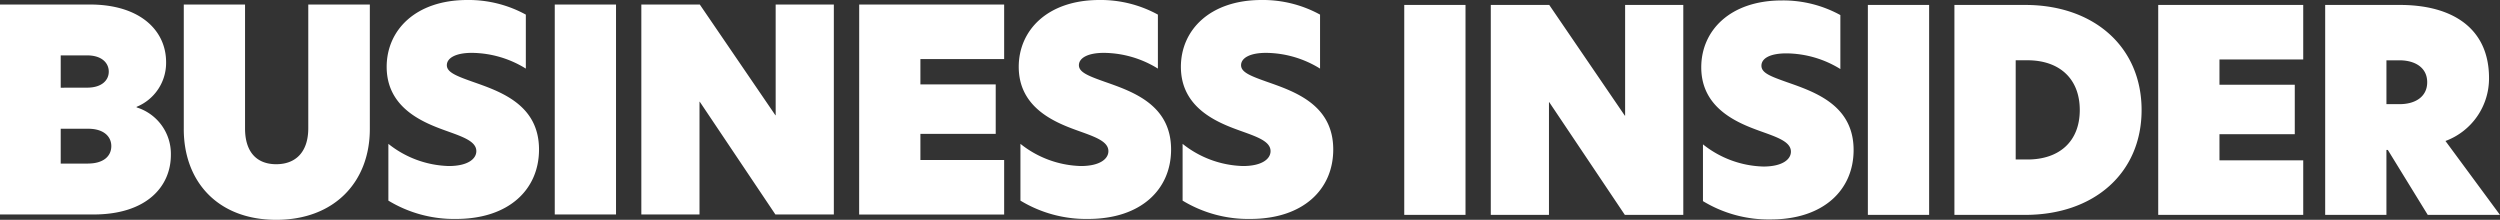 <svg xmlns="http://www.w3.org/2000/svg" xmlns:xlink="http://www.w3.org/1999/xlink" width="177.438" height="15.602" viewBox="0 0 177.438 15.602"><rect x="0" y="0" width="177.438" height="15.602" fill="#333333" stroke="none"/><defs><clipPath id="a"><rect width="177.438" height="15.602" transform="translate(0 0)" fill="#fff"/></clipPath></defs><g transform="translate(0 0)"><g transform="translate(0 0)" clip-path="url(#a)"><path d="M0,.321H6.383c3.55,0,5.406,1.835,5.406,4.09A3.368,3.368,0,0,1,9.695,7.582v.04a3.451,3.451,0,0,1,2.433,3.371c0,2.254-1.735,4.229-5.486,4.229H0Zm6.184,5.9c1.057,0,1.536-.538,1.536-1.137S7.242,3.931,6.184,3.931H4.309V6.225Zm.06,5.386c1.117,0,1.656-.538,1.656-1.236S7.341,9.138,6.264,9.138H4.309v2.474H6.243Zm6.8-2.453V.321h4.348v8.8c0,1.656.818,2.534,2.214,2.534S21.88,10.774,21.88,9.1V.321h4.369V9.158c0,3.75-2.513,6.444-6.643,6.444s-6.563-2.693-6.563-6.444ZM37.321,1.039v3.83a7.378,7.378,0,0,0-3.83-1.117c-1.176,0-1.776.38-1.776.877s.658.758,1.835,1.176c2,.7,4.707,1.635,4.707,4.807,0,2.833-2.134,4.927-5.885,4.927a8.989,8.989,0,0,1-4.807-1.3v-4.03a7.172,7.172,0,0,0,4.288,1.575c1.336,0,1.955-.5,1.955-1.057,0-.718-1.018-1.037-2.235-1.477-1.6-.578-4.129-1.616-4.129-4.508C27.446,2.134,29.5,0,33.171,0a8.446,8.446,0,0,1,4.149,1.037ZM39.374.321h4.348v14.9H39.374Zm19.808,14.9H55.033l-5.366-8h-.019v8H45.519V.321h4.149L55.034,8.18h.019V.321h4.129Zm1.8-14.9H71.27v3.87H65.326v1.8h5.345V9.5H65.326v1.855H71.27v3.87H60.978Zm21.2.718v3.83a7.378,7.378,0,0,0-3.83-1.117c-1.176,0-1.776.38-1.776.877s.658.758,1.835,1.176c2,.7,4.707,1.635,4.707,4.807,0,2.833-2.134,4.927-5.885,4.927a8.989,8.989,0,0,1-4.807-1.3v-4.03a7.172,7.172,0,0,0,4.288,1.575c1.336,0,1.955-.5,1.955-1.057,0-.718-1.018-1.037-2.235-1.477-1.6-.578-4.129-1.616-4.129-4.508C72.308,2.134,74.363,0,78.032,0a8.446,8.446,0,0,1,4.149,1.037Zm11.509,0v3.83a7.378,7.378,0,0,0-3.83-1.117c-1.176,0-1.776.38-1.776.877s.658.758,1.835,1.176c2,.7,4.707,1.635,4.707,4.807,0,2.833-2.134,4.927-5.885,4.927a8.989,8.989,0,0,1-4.807-1.3v-4.03a7.172,7.172,0,0,0,4.288,1.575c1.336,0,1.955-.5,1.955-1.057,0-.718-1.018-1.037-2.235-1.477-1.6-.578-4.129-1.616-4.129-4.508C83.817,2.134,85.872,0,89.542,0a8.446,8.446,0,0,1,4.149,1.037Zm5.976,14.212h4.348V.351H99.667v14.9ZM119.472.351h-4.129V8.21h-.02L109.958.351h-4.149v14.9h4.129v-8h.019l5.366,8h4.149Zm7-.32c-3.671,0-5.725,2.134-5.725,4.747,0,2.892,2.534,3.93,4.129,4.508,1.217.439,2.235.758,2.235,1.477,0,.559-.619,1.057-1.955,1.057a7.169,7.169,0,0,1-4.288-1.575v4.03a8.978,8.978,0,0,0,4.807,1.3c3.75,0,5.885-2.094,5.885-4.927,0-3.172-2.713-4.109-4.707-4.807-1.176-.419-1.835-.658-1.835-1.176s.6-.877,1.776-.877A7.378,7.378,0,0,1,130.62,4.9V1.069A8.446,8.446,0,0,0,126.471.031Zm6.1,15.219h4.348V.351h-4.348v14.9Zm10.492-3.93h.838c2.254,0,3.71-1.277,3.71-3.511s-1.456-3.531-3.71-3.531h-.838ZM152,7.81c0,4.489-3.391,7.441-8.258,7.441h-5.027V.351h5.027C148.61.351,152,3.323,152,7.811Zm1.179,7.441h10.293v-3.87h-5.945V9.526h5.345V6.015h-5.345V4.22h5.945V.351H153.18v14.9Zm17.137-7.859c1.1,0,1.955-.519,1.955-1.556s-.858-1.556-1.975-1.556h-.918V7.391Zm7.121,7.859h-5.127l-2.833-4.608h-.1v4.608H165.03V.351h5.306c3.731,0,6.323,1.656,6.323,5.187a4.731,4.731,0,0,1-3.092,4.468l3.87,5.246Z" transform="translate(0 0)" fill="#fff"/></g></g></svg>